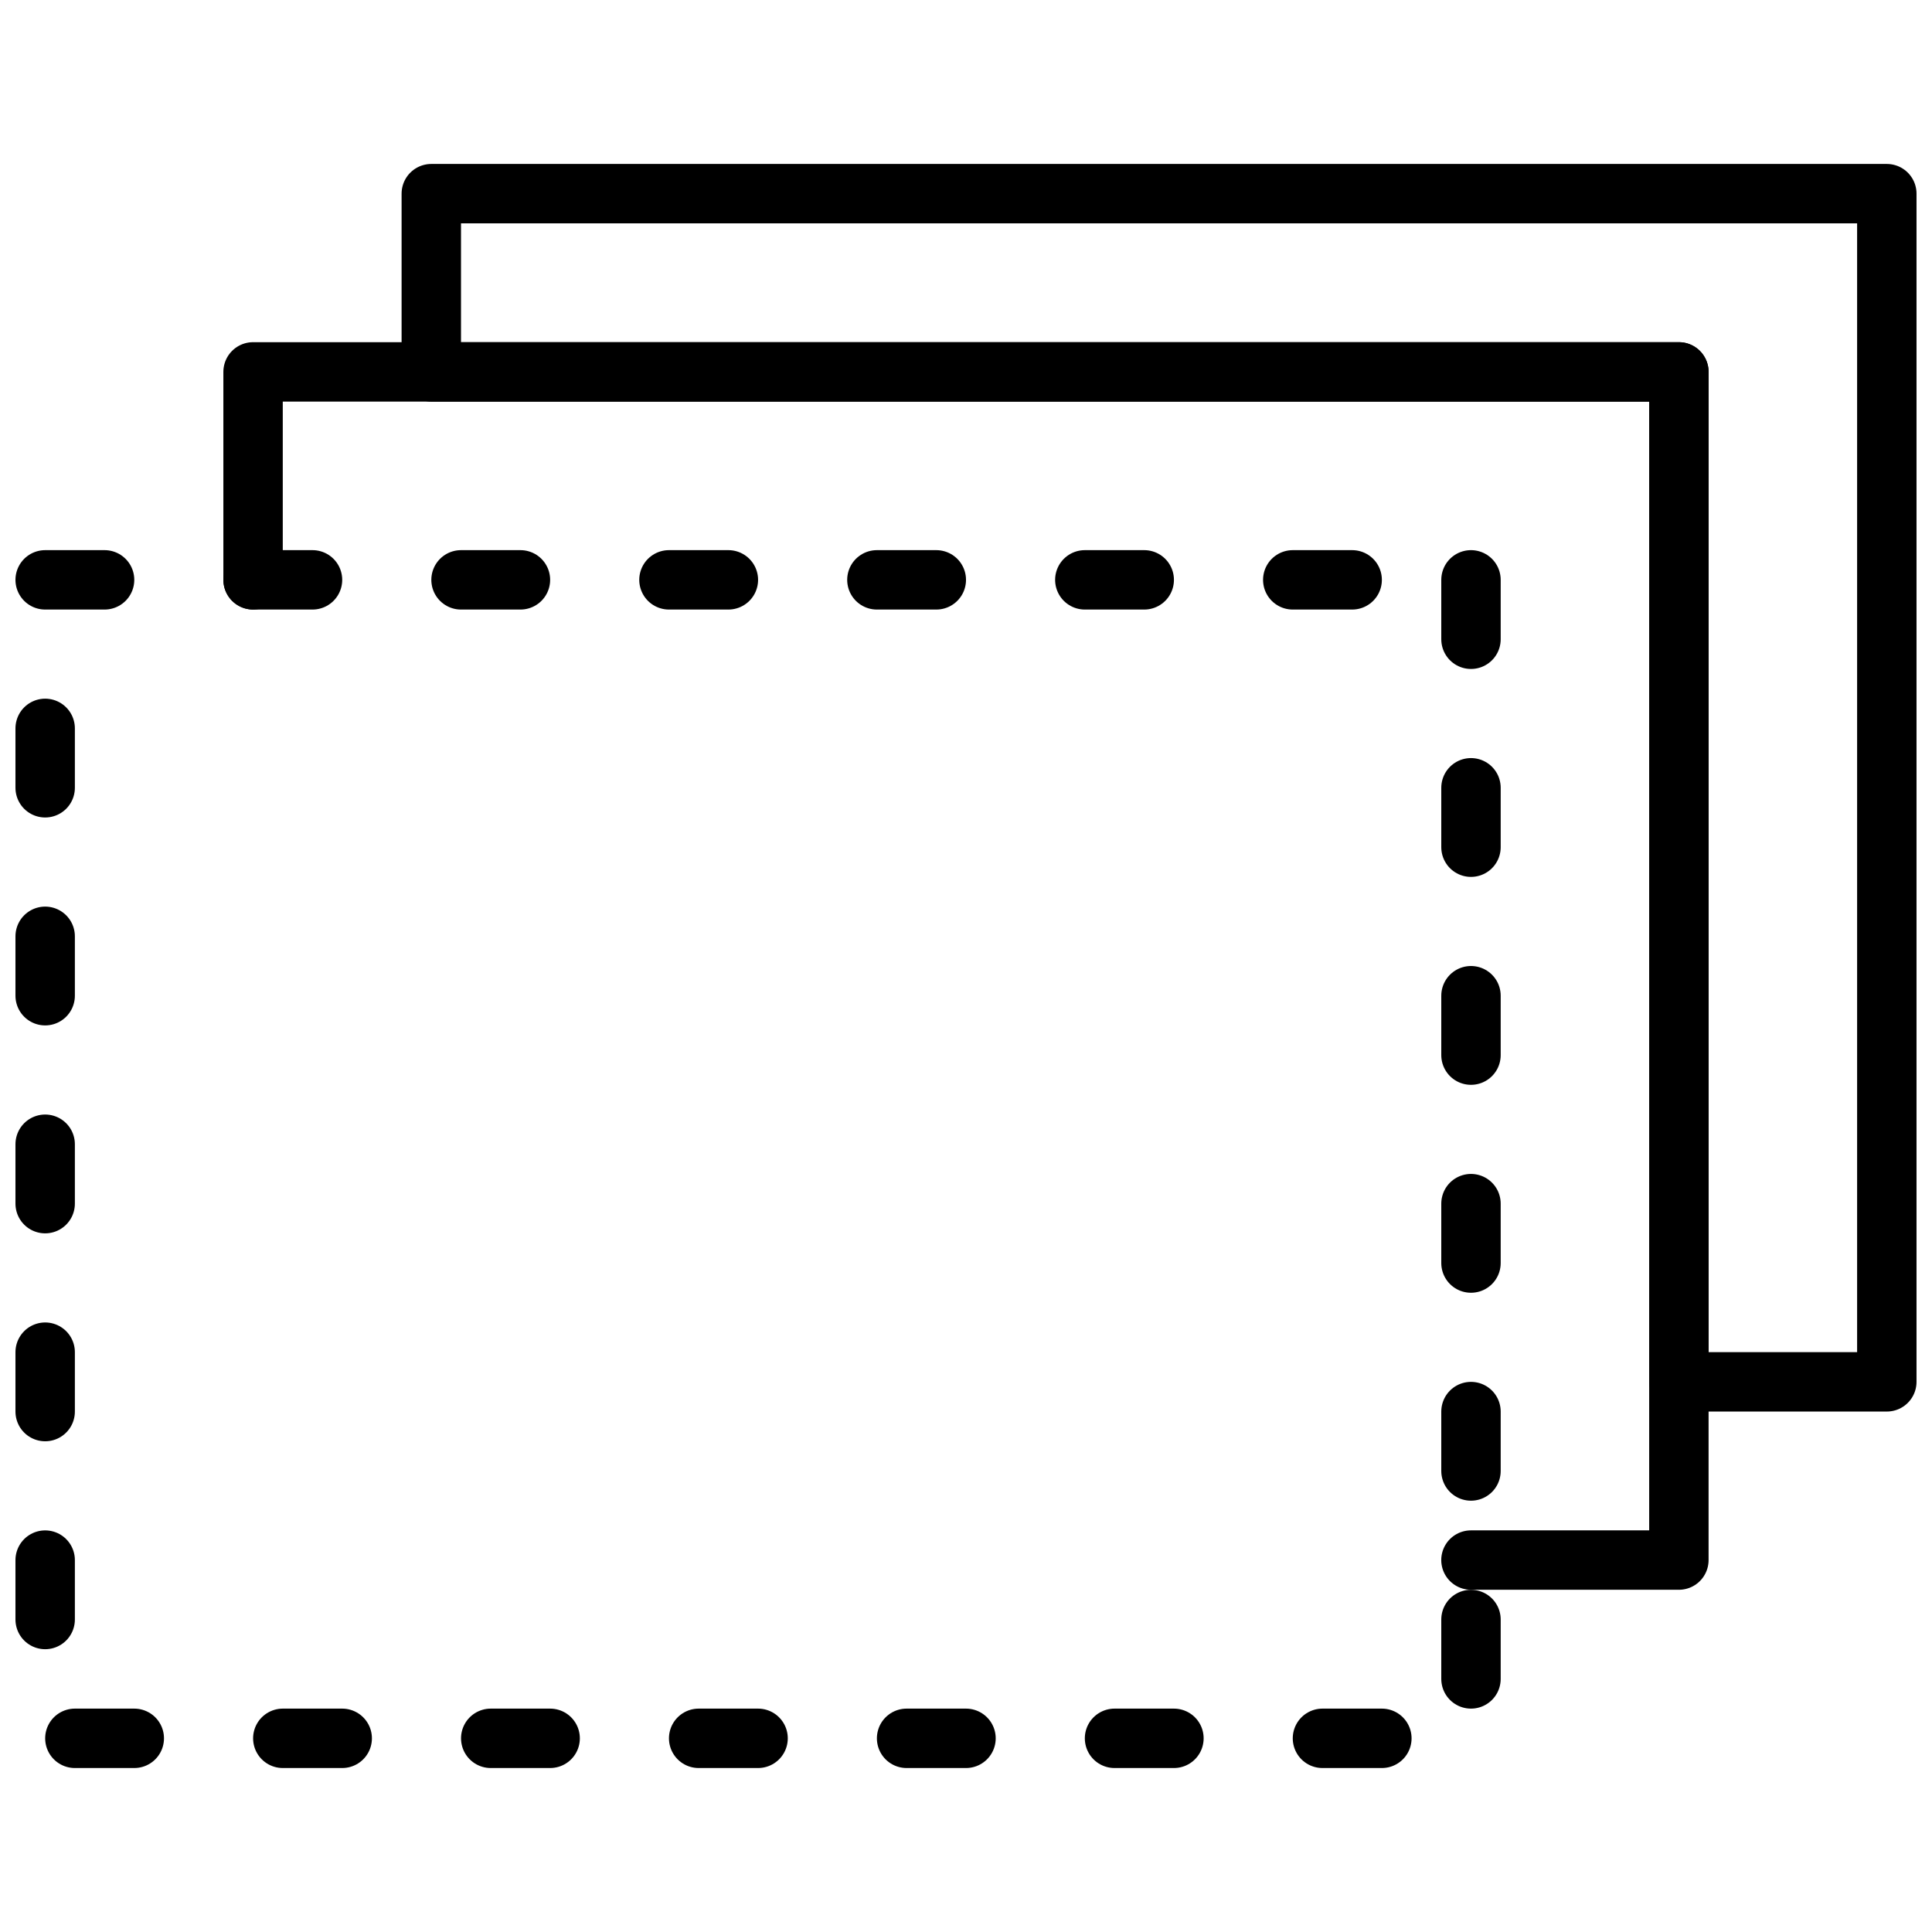 <?xml version="1.0" encoding="UTF-8"?>
<!-- Uploaded to: ICON Repo, www.iconrepo.com, Generator: ICON Repo Mixer Tools -->
<svg width="800px" height="800px" version="1.1" viewBox="144 144 512 512" xmlns="http://www.w3.org/2000/svg">
 <defs>
  <clipPath id="b">
   <path d="m148.09 289h393.91v324h-393.91z"/>
  </clipPath>
  <clipPath id="a">
   <path d="m250 187h401.9v332h-401.9z"/>
  </clipPath>
 </defs>
 <g clip-path="url(#b)">
  <path transform="matrix(-7.2702e-11 7.872 -7.872 -7.2702e-11 608.61 254.37)" d="m5.5 9.5h39v48h-39zm0 0" fill="none" stroke="#000000" stroke-dasharray="2,5" stroke-linecap="round" stroke-linejoin="round" stroke-miterlimit="10" stroke-width="2"/>
 </g>
 <path transform="matrix(7.872 0 0 7.872 148.09 187.45)" d="m49 47h7v-40h-48v7" fill="none" stroke="#000000" stroke-linecap="round" stroke-linejoin="round" stroke-miterlimit="10" stroke-width="2"/>
 <g clip-path="url(#a)">
  <path transform="matrix(7.872 0 0 7.872 148.09 187.45)" d="m56 7v34h7v-40h-49v6zm0 0" fill="none" stroke="#000000" stroke-linecap="round" stroke-linejoin="round" stroke-miterlimit="10" stroke-width="2"/>
 </g>
</svg>